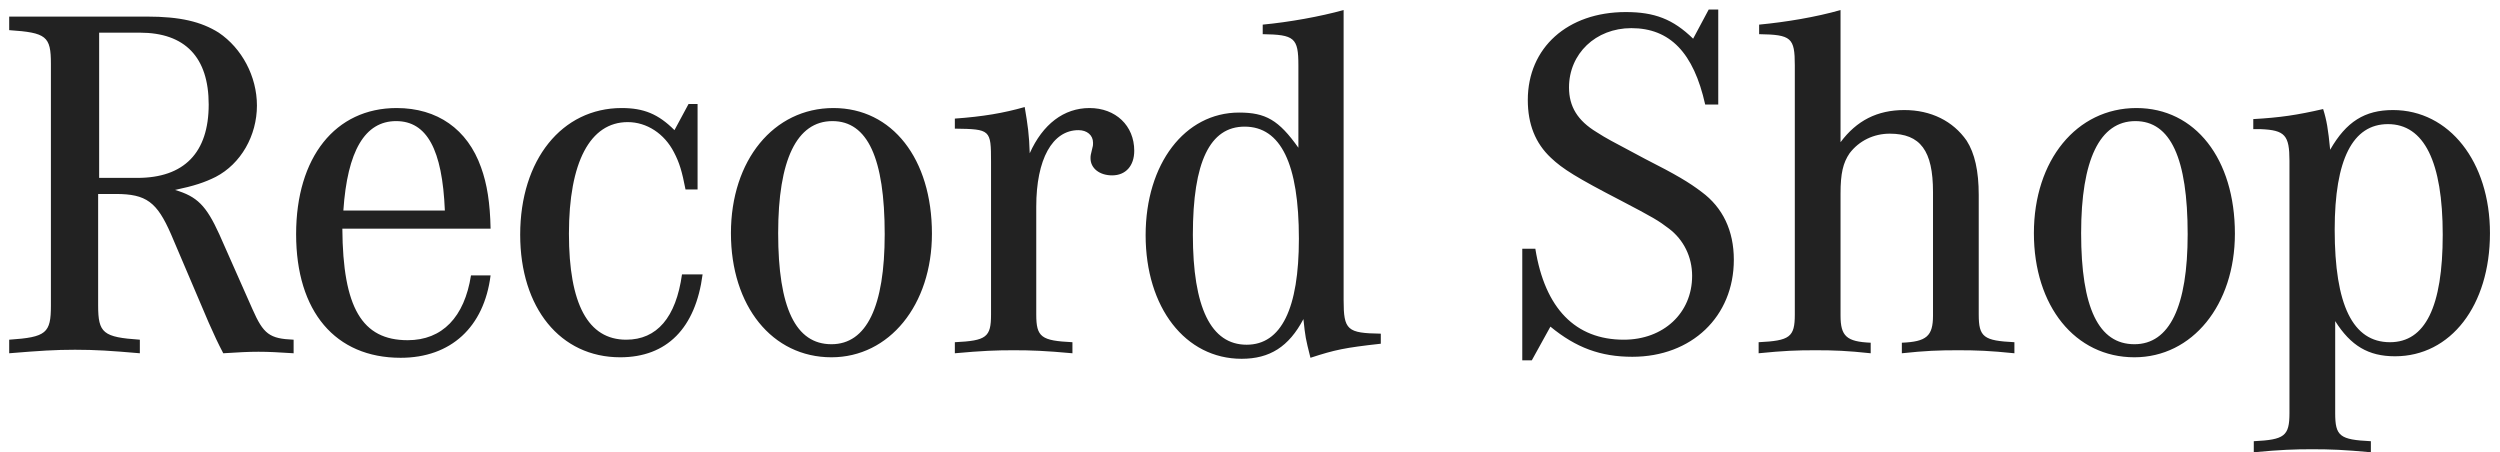 <svg width="199" height="36" viewBox="0 0 199 36" fill="none" xmlns="http://www.w3.org/2000/svg">
<path d="M7.812 15.44V24.32C7.812 26.52 8.212 26.84 11.132 27.04V28.12C8.812 27.92 7.612 27.84 5.972 27.84C4.372 27.84 3.172 27.92 0.732 28.12V27.04C3.692 26.84 4.052 26.52 4.052 24.32V5.08C4.052 2.88 3.692 2.6 0.732 2.4V1.32H11.692C14.332 1.32 16.012 1.72 17.412 2.6C19.252 3.84 20.452 6.08 20.452 8.4C20.452 10.8 19.172 13.04 17.172 14.08C16.292 14.52 15.452 14.8 13.932 15.12C15.692 15.64 16.412 16.36 17.452 18.64L20.092 24.6C20.972 26.6 21.452 26.96 23.372 27.04V28.12C22.092 28.04 21.412 28 20.572 28C19.732 28 19.052 28.04 17.772 28.12C17.332 27.28 17.092 26.76 16.612 25.68L13.612 18.64C12.492 16.08 11.652 15.44 9.212 15.44H7.812ZM7.892 14.16H10.932C14.652 14.16 16.612 12.16 16.612 8.32C16.612 4.56 14.732 2.6 11.132 2.6H7.892V14.16ZM37.491 21.92H39.051C38.531 26.04 35.891 28.48 31.891 28.48C26.691 28.48 23.571 24.8 23.571 18.64C23.571 12.52 26.691 8.6 31.571 8.6C34.811 8.6 37.211 10.28 38.291 13.32C38.771 14.64 39.011 16.16 39.051 18.2H27.251C27.291 24.48 28.811 27.08 32.451 27.08C35.211 27.08 36.971 25.24 37.491 21.92ZM27.331 16.76H35.411C35.211 11.88 33.971 9.64 31.531 9.64C29.051 9.64 27.651 12 27.331 16.76ZM55.527 8.28V15.08H54.567C54.287 13.64 54.087 12.96 53.647 12.12C52.887 10.64 51.487 9.72 49.967 9.72C46.967 9.72 45.287 12.92 45.287 18.6C45.287 24.2 46.807 27.04 49.847 27.04C52.287 27.04 53.807 25.28 54.287 21.84H55.927C55.367 26.12 53.087 28.44 49.367 28.44C44.607 28.44 41.407 24.52 41.407 18.68C41.407 12.72 44.727 8.6 49.487 8.6C51.247 8.6 52.407 9.08 53.687 10.36L54.807 8.28H55.527ZM66.342 8.6C71.022 8.6 74.182 12.64 74.182 18.6C74.182 24.28 70.782 28.44 66.182 28.44C61.462 28.44 58.182 24.36 58.182 18.56C58.182 12.76 61.582 8.6 66.342 8.6ZM66.262 9.64C63.422 9.64 61.942 12.72 61.942 18.56C61.942 24.52 63.342 27.4 66.182 27.4C68.982 27.4 70.422 24.4 70.422 18.64C70.422 12.6 69.062 9.64 66.262 9.64ZM76.006 10.24V9.44C78.246 9.28 79.886 9 81.566 8.52C81.806 9.92 81.926 10.76 81.966 12.2C83.006 9.88 84.686 8.6 86.726 8.6C88.806 8.6 90.286 10 90.286 12C90.286 13.2 89.606 13.96 88.526 13.96C87.526 13.96 86.806 13.4 86.806 12.6C86.806 12.4 86.806 12.36 86.966 11.72C87.006 11.6 87.006 11.48 87.006 11.36C87.006 10.76 86.526 10.36 85.846 10.36C83.766 10.36 82.486 12.68 82.486 16.44V25.04C82.486 26.84 82.886 27.12 85.366 27.24V28.12C83.166 27.92 82.086 27.88 80.686 27.88C79.286 27.88 78.206 27.92 76.006 28.12V27.24C78.526 27.12 78.886 26.84 78.886 25.04V12.88C78.886 10.32 78.846 10.28 76.006 10.24ZM109.912 26.56V27.36C107.032 27.68 106.272 27.84 104.312 28.48C103.912 26.88 103.912 26.88 103.752 25.4C102.592 27.6 101.072 28.56 98.832 28.56C94.352 28.56 91.192 24.48 91.192 18.72C91.192 13.04 94.312 8.96 98.632 8.96C100.752 8.96 101.792 9.56 103.352 11.76V5.2C103.352 3 103.032 2.76 100.512 2.72V1.96C102.632 1.76 105.072 1.32 106.952 0.8V23.88C106.952 26.28 107.232 26.52 109.912 26.56ZM99.072 10.08C96.312 10.08 94.952 12.88 94.952 18.68C94.952 24.48 96.392 27.44 99.232 27.44C101.992 27.44 103.392 24.56 103.392 19C103.392 13.04 101.952 10.08 99.072 10.08ZM121.173 19.8H122.213C122.973 24.56 125.413 27.04 129.253 27.04C132.413 27.04 134.693 24.92 134.693 21.96C134.693 20.44 134.013 19.08 132.853 18.2C132.013 17.56 131.613 17.32 129.013 15.96C125.533 14.16 124.373 13.44 123.453 12.56C122.213 11.4 121.613 9.88 121.613 7.96C121.613 3.8 124.773 0.96 129.413 0.96C131.693 0.96 133.173 1.52 134.773 3.08L136.013 0.76H136.773V8.32H135.733C134.813 4.2 132.933 2.24 129.853 2.24C127.013 2.24 124.893 4.28 124.893 6.96C124.893 8.48 125.573 9.6 127.093 10.52C127.973 11.08 128.013 11.08 130.933 12.64C133.453 13.92 134.453 14.52 135.453 15.28C137.133 16.52 138.013 18.36 138.013 20.68C138.013 25.2 134.653 28.4 129.933 28.4C127.413 28.4 125.453 27.68 123.413 26L121.933 28.68H121.173V19.8ZM140.027 2.72V1.96C142.147 1.76 144.547 1.36 146.507 0.8V11.32C147.787 9.6 149.427 8.76 151.587 8.76C153.707 8.76 155.467 9.64 156.547 11.2C157.187 12.2 157.507 13.6 157.507 15.52V25.04C157.507 26.84 157.907 27.12 160.347 27.24V28.12C158.387 27.92 157.347 27.88 155.867 27.88C154.307 27.88 153.267 27.92 151.387 28.12V27.28C153.347 27.2 153.867 26.76 153.867 25.12V15.28C153.867 12 152.867 10.64 150.427 10.64C149.147 10.64 147.987 11.2 147.227 12.2C146.707 12.96 146.507 13.8 146.507 15.4V25.12C146.507 26.76 146.987 27.2 148.907 27.28V28.12C147.027 27.92 146.027 27.88 144.507 27.88C142.987 27.88 141.987 27.92 139.987 28.12V27.24C142.467 27.12 142.867 26.84 142.867 25.04V5.2C142.867 3 142.587 2.76 140.027 2.72ZM170.058 8.6C174.738 8.6 177.898 12.64 177.898 18.6C177.898 24.28 174.498 28.44 169.898 28.44C165.178 28.44 161.898 24.36 161.898 18.56C161.898 12.76 165.298 8.6 170.058 8.6ZM169.978 9.64C167.138 9.64 165.658 12.72 165.658 18.56C165.658 24.52 167.058 27.4 169.898 27.4C172.698 27.4 174.138 24.4 174.138 18.64C174.138 12.6 172.778 9.64 169.978 9.64ZM179.361 10.28V9.48C181.481 9.36 182.841 9.16 184.921 8.68C185.201 9.56 185.321 10.28 185.481 11.92C186.761 9.68 188.241 8.76 190.481 8.76C194.961 8.76 198.201 12.88 198.201 18.56C198.201 24.32 195.081 28.36 190.641 28.36C188.521 28.36 187.121 27.52 185.881 25.56V32.88C185.881 34.72 186.241 35 188.721 35.12V36C186.561 35.8 185.481 35.76 184.041 35.76C182.641 35.76 181.521 35.8 179.401 36V35.12C181.841 35 182.241 34.72 182.241 32.88V12.8C182.241 10.76 181.881 10.36 179.961 10.28H179.361ZM190.081 9.88C187.281 9.88 185.841 12.68 185.841 18.28C185.841 24.28 187.281 27.24 190.241 27.24C193.041 27.24 194.441 24.44 194.441 18.68C194.441 12.88 192.961 9.88 190.081 9.88Z" fill="#222222"/>
</svg>
